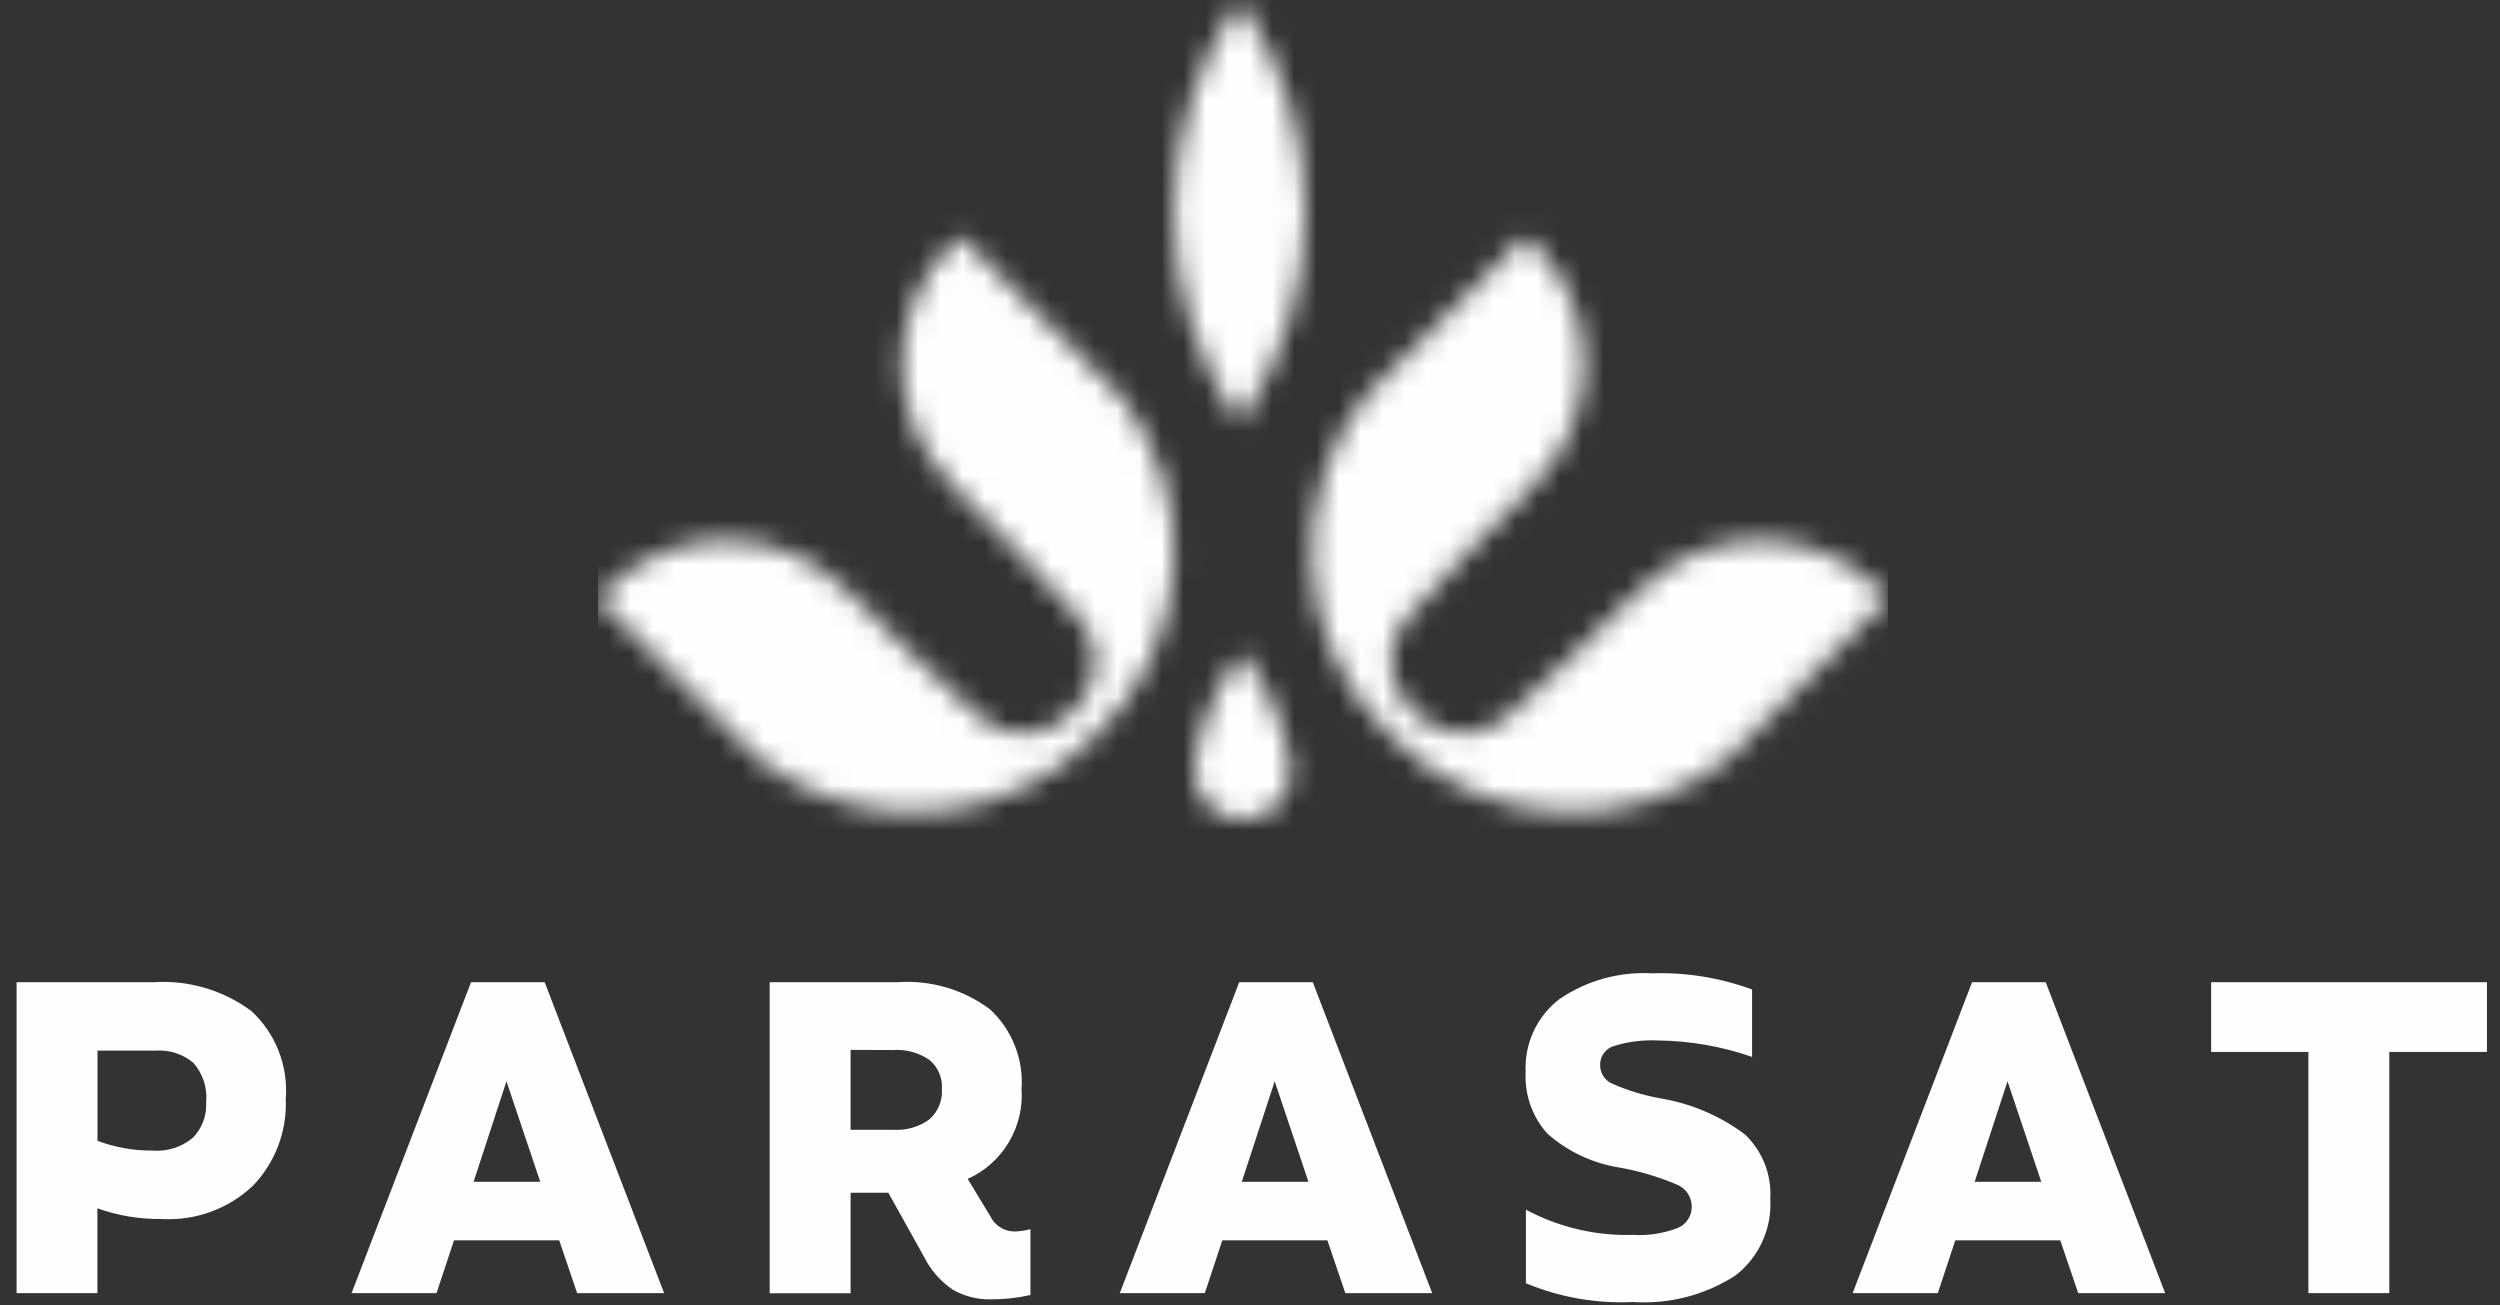 <?xml version="1.0" encoding="UTF-8"?> <svg xmlns="http://www.w3.org/2000/svg" width="113" height="59" viewBox="0 0 113 59" fill="none"><rect x="0" y="0" width="113" height="59" fill="#333333" stroke="none"/> <mask id="mask0_268_143" style="mask-type:luminance" maskUnits="userSpaceOnUse" x="27" y="0" width="59" height="38"> <path d="M53.975 34.797C53.967 35.089 54.019 35.379 54.125 35.651C54.232 35.922 54.392 36.17 54.595 36.379C54.799 36.588 55.043 36.754 55.312 36.867C55.581 36.98 55.869 37.039 56.161 37.039C56.453 37.039 56.742 36.98 57.011 36.867C57.28 36.754 57.523 36.588 57.727 36.379C57.931 36.17 58.091 35.922 58.197 35.651C58.304 35.379 58.355 35.089 58.348 34.797C58.104 32.869 57.343 31.043 56.145 29.513C54.933 31.031 54.179 32.865 53.975 34.797ZM56.033 19.152C54.099 16.333 53.064 12.995 53.063 9.576C53.063 6.158 54.098 2.819 56.031 0C57.965 2.819 58.999 6.158 58.999 9.576C58.999 12.995 57.966 16.333 56.033 19.152ZM48.657 27.805C47.694 26.75 46.792 25.773 45.889 24.835C44.986 23.898 44.152 23.076 43.687 22.6C43.222 22.124 43.109 21.993 43.055 21.928L43.003 21.862C42.294 21.153 41.731 20.312 41.347 19.385C40.964 18.459 40.766 17.466 40.766 16.463C40.766 15.46 40.964 14.467 41.347 13.541C41.731 12.615 42.294 11.773 43.003 11.064C43.141 10.926 43.278 10.8 43.416 10.677L50.682 17.954C52.413 20.186 53.255 22.98 53.047 25.797C52.839 28.614 51.595 31.254 49.555 33.207C47.601 35.246 44.962 36.489 42.146 36.697C39.33 36.904 36.537 36.062 34.305 34.332L27.028 27.065C27.15 26.928 27.28 26.79 27.415 26.652C28.123 25.943 28.965 25.381 29.892 24.997C30.818 24.613 31.811 24.415 32.814 24.415C33.817 24.415 34.809 24.613 35.736 24.997C36.662 25.381 37.504 25.943 38.213 26.652L38.279 26.705C38.344 26.758 38.474 26.866 38.951 27.337C39.427 27.807 40.247 28.643 41.185 29.539C42.122 30.435 43.101 31.338 44.155 32.308C44.709 32.861 45.46 33.172 46.242 33.172C47.025 33.172 47.776 32.861 48.33 32.308L48.657 31.979C48.932 31.705 49.149 31.38 49.298 31.022C49.446 30.663 49.523 30.28 49.523 29.892C49.523 29.504 49.446 29.12 49.298 28.762C49.149 28.404 48.932 28.078 48.657 27.805ZM63.706 27.805C64.67 26.75 65.573 25.773 66.474 24.835C67.376 23.898 68.213 23.076 68.684 22.6C69.154 22.124 69.262 21.993 69.314 21.928L69.368 21.862C70.799 20.43 71.604 18.488 71.604 16.463C71.604 14.438 70.799 12.496 69.368 11.064C69.23 10.926 69.092 10.8 68.955 10.677L61.687 17.954C59.957 20.186 59.115 22.98 59.322 25.796C59.531 28.612 60.774 31.251 62.813 33.204C64.766 35.243 67.406 36.486 70.221 36.693C73.037 36.901 75.83 36.059 78.061 34.329L85.343 27.065C85.219 26.928 85.091 26.79 84.956 26.652C84.247 25.943 83.406 25.381 82.479 24.997C81.553 24.613 80.56 24.415 79.557 24.415C78.554 24.415 77.561 24.613 76.635 24.997C75.708 25.381 74.867 25.943 74.158 26.652L74.092 26.705C74.026 26.758 73.895 26.866 73.42 27.337C72.945 27.807 72.122 28.643 71.185 29.539C70.247 30.435 69.27 31.338 68.214 32.308C67.66 32.861 66.91 33.172 66.127 33.172C65.344 33.172 64.593 32.861 64.039 32.308L63.712 31.979C63.158 31.426 62.846 30.676 62.845 29.893C62.844 29.11 63.154 28.359 63.706 27.805Z" fill="white"></path> </mask> <g mask="url(#mask0_268_143)"> <path d="M85.337 0H27.028V37.895H85.337V0Z" fill="#FEFEFE"></path> </g> <path d="M112.41 44.395V47.547H107.997V58.45H104.339V47.547H99.943V44.395H112.41ZM89.255 53.416H92.265L90.74 48.874L89.255 53.416ZM93.935 58.45L93.124 56.062H88.381L87.589 58.45H83.739L89.138 44.395H92.466L97.866 58.45H93.935ZM73.817 58.852C72.159 58.931 70.504 58.641 68.971 58.004V54.677C70.459 55.474 72.13 55.867 73.817 55.817C74.504 55.858 75.193 55.751 75.836 55.503C76.026 55.423 76.189 55.288 76.301 55.114C76.414 54.941 76.471 54.738 76.466 54.531C76.465 54.322 76.403 54.118 76.287 53.944C76.171 53.77 76.007 53.634 75.815 53.552C74.967 53.189 74.079 52.926 73.17 52.769C71.975 52.575 70.859 52.048 69.95 51.248C69.609 50.871 69.345 50.43 69.175 49.95C69.005 49.471 68.932 48.962 68.959 48.454C68.928 47.822 69.051 47.192 69.317 46.618C69.583 46.044 69.984 45.543 70.487 45.159C71.718 44.319 73.191 43.91 74.678 43.994C76.217 43.944 77.75 44.193 79.194 44.725V47.771C77.825 47.297 76.388 47.046 74.938 47.029C74.267 46.996 73.595 47.081 72.952 47.278C72.766 47.334 72.604 47.449 72.49 47.606C72.377 47.764 72.319 47.955 72.326 48.148C72.326 48.322 72.376 48.492 72.469 48.638C72.562 48.784 72.695 48.901 72.852 48.974C73.553 49.283 74.289 49.508 75.043 49.645C76.433 49.873 77.747 50.434 78.874 51.278C79.265 51.652 79.57 52.106 79.768 52.61C79.965 53.113 80.05 53.654 80.017 54.194C80.056 54.857 79.932 55.519 79.656 56.123C79.379 56.727 78.959 57.254 78.432 57.658C77.061 58.541 75.443 58.959 73.817 58.852ZM56.129 53.416H59.141L57.616 48.874L56.129 53.416ZM60.809 58.45L59.998 56.062H55.249L54.458 58.45H50.614L56.013 44.395H59.338L64.736 58.45H60.809ZM38.447 47.455V51.066H40.374C40.955 51.105 41.532 50.94 42.004 50.6C42.198 50.43 42.351 50.217 42.45 49.978C42.549 49.739 42.591 49.481 42.574 49.223C42.591 48.974 42.548 48.724 42.449 48.494C42.35 48.265 42.197 48.062 42.004 47.903C41.525 47.579 40.951 47.423 40.374 47.462L38.447 47.455ZM45.858 55.664C46.101 55.657 46.342 55.621 46.576 55.555V58.534C46.005 58.664 45.42 58.73 44.834 58.731C44.218 58.751 43.608 58.601 43.072 58.297C42.513 57.921 42.062 57.407 41.763 56.803L40.154 53.913H38.447V58.455H34.79V44.395H40.579C42.07 44.291 43.548 44.726 44.746 45.62C45.238 46.074 45.621 46.633 45.869 47.256C46.116 47.878 46.221 48.548 46.175 49.217C46.233 50.062 46.031 50.906 45.596 51.633C45.161 52.361 44.515 52.938 43.742 53.288L44.754 54.958C44.852 55.168 45.008 55.346 45.203 55.471C45.399 55.596 45.626 55.663 45.858 55.664ZM21.407 53.416H24.418L22.892 48.874L21.407 53.416ZM26.087 58.45L25.276 56.062H20.521L19.731 58.45H15.891L21.291 44.395H24.619L30.019 58.45H26.087ZM6.895 52.007C7.554 52.059 8.208 51.852 8.717 51.428C8.923 51.217 9.083 50.964 9.187 50.687C9.291 50.41 9.335 50.115 9.318 49.819C9.35 49.497 9.313 49.171 9.212 48.863C9.111 48.555 8.946 48.271 8.729 48.03C8.254 47.638 7.646 47.444 7.032 47.488H4.407V51.566C5.203 51.863 6.046 52.012 6.895 52.007ZM6.954 44.395C8.529 44.295 10.09 44.755 11.358 45.696C11.903 46.197 12.326 46.816 12.595 47.506C12.865 48.195 12.975 48.937 12.916 49.675C12.946 50.394 12.831 51.111 12.576 51.785C12.322 52.458 11.935 53.073 11.437 53.592C10.888 54.112 10.238 54.514 9.528 54.773C8.818 55.032 8.062 55.143 7.307 55.098C6.318 55.112 5.334 54.949 4.402 54.616V58.45H0.75V44.395H6.954Z" fill="#FEFEFE"></path> </svg> 